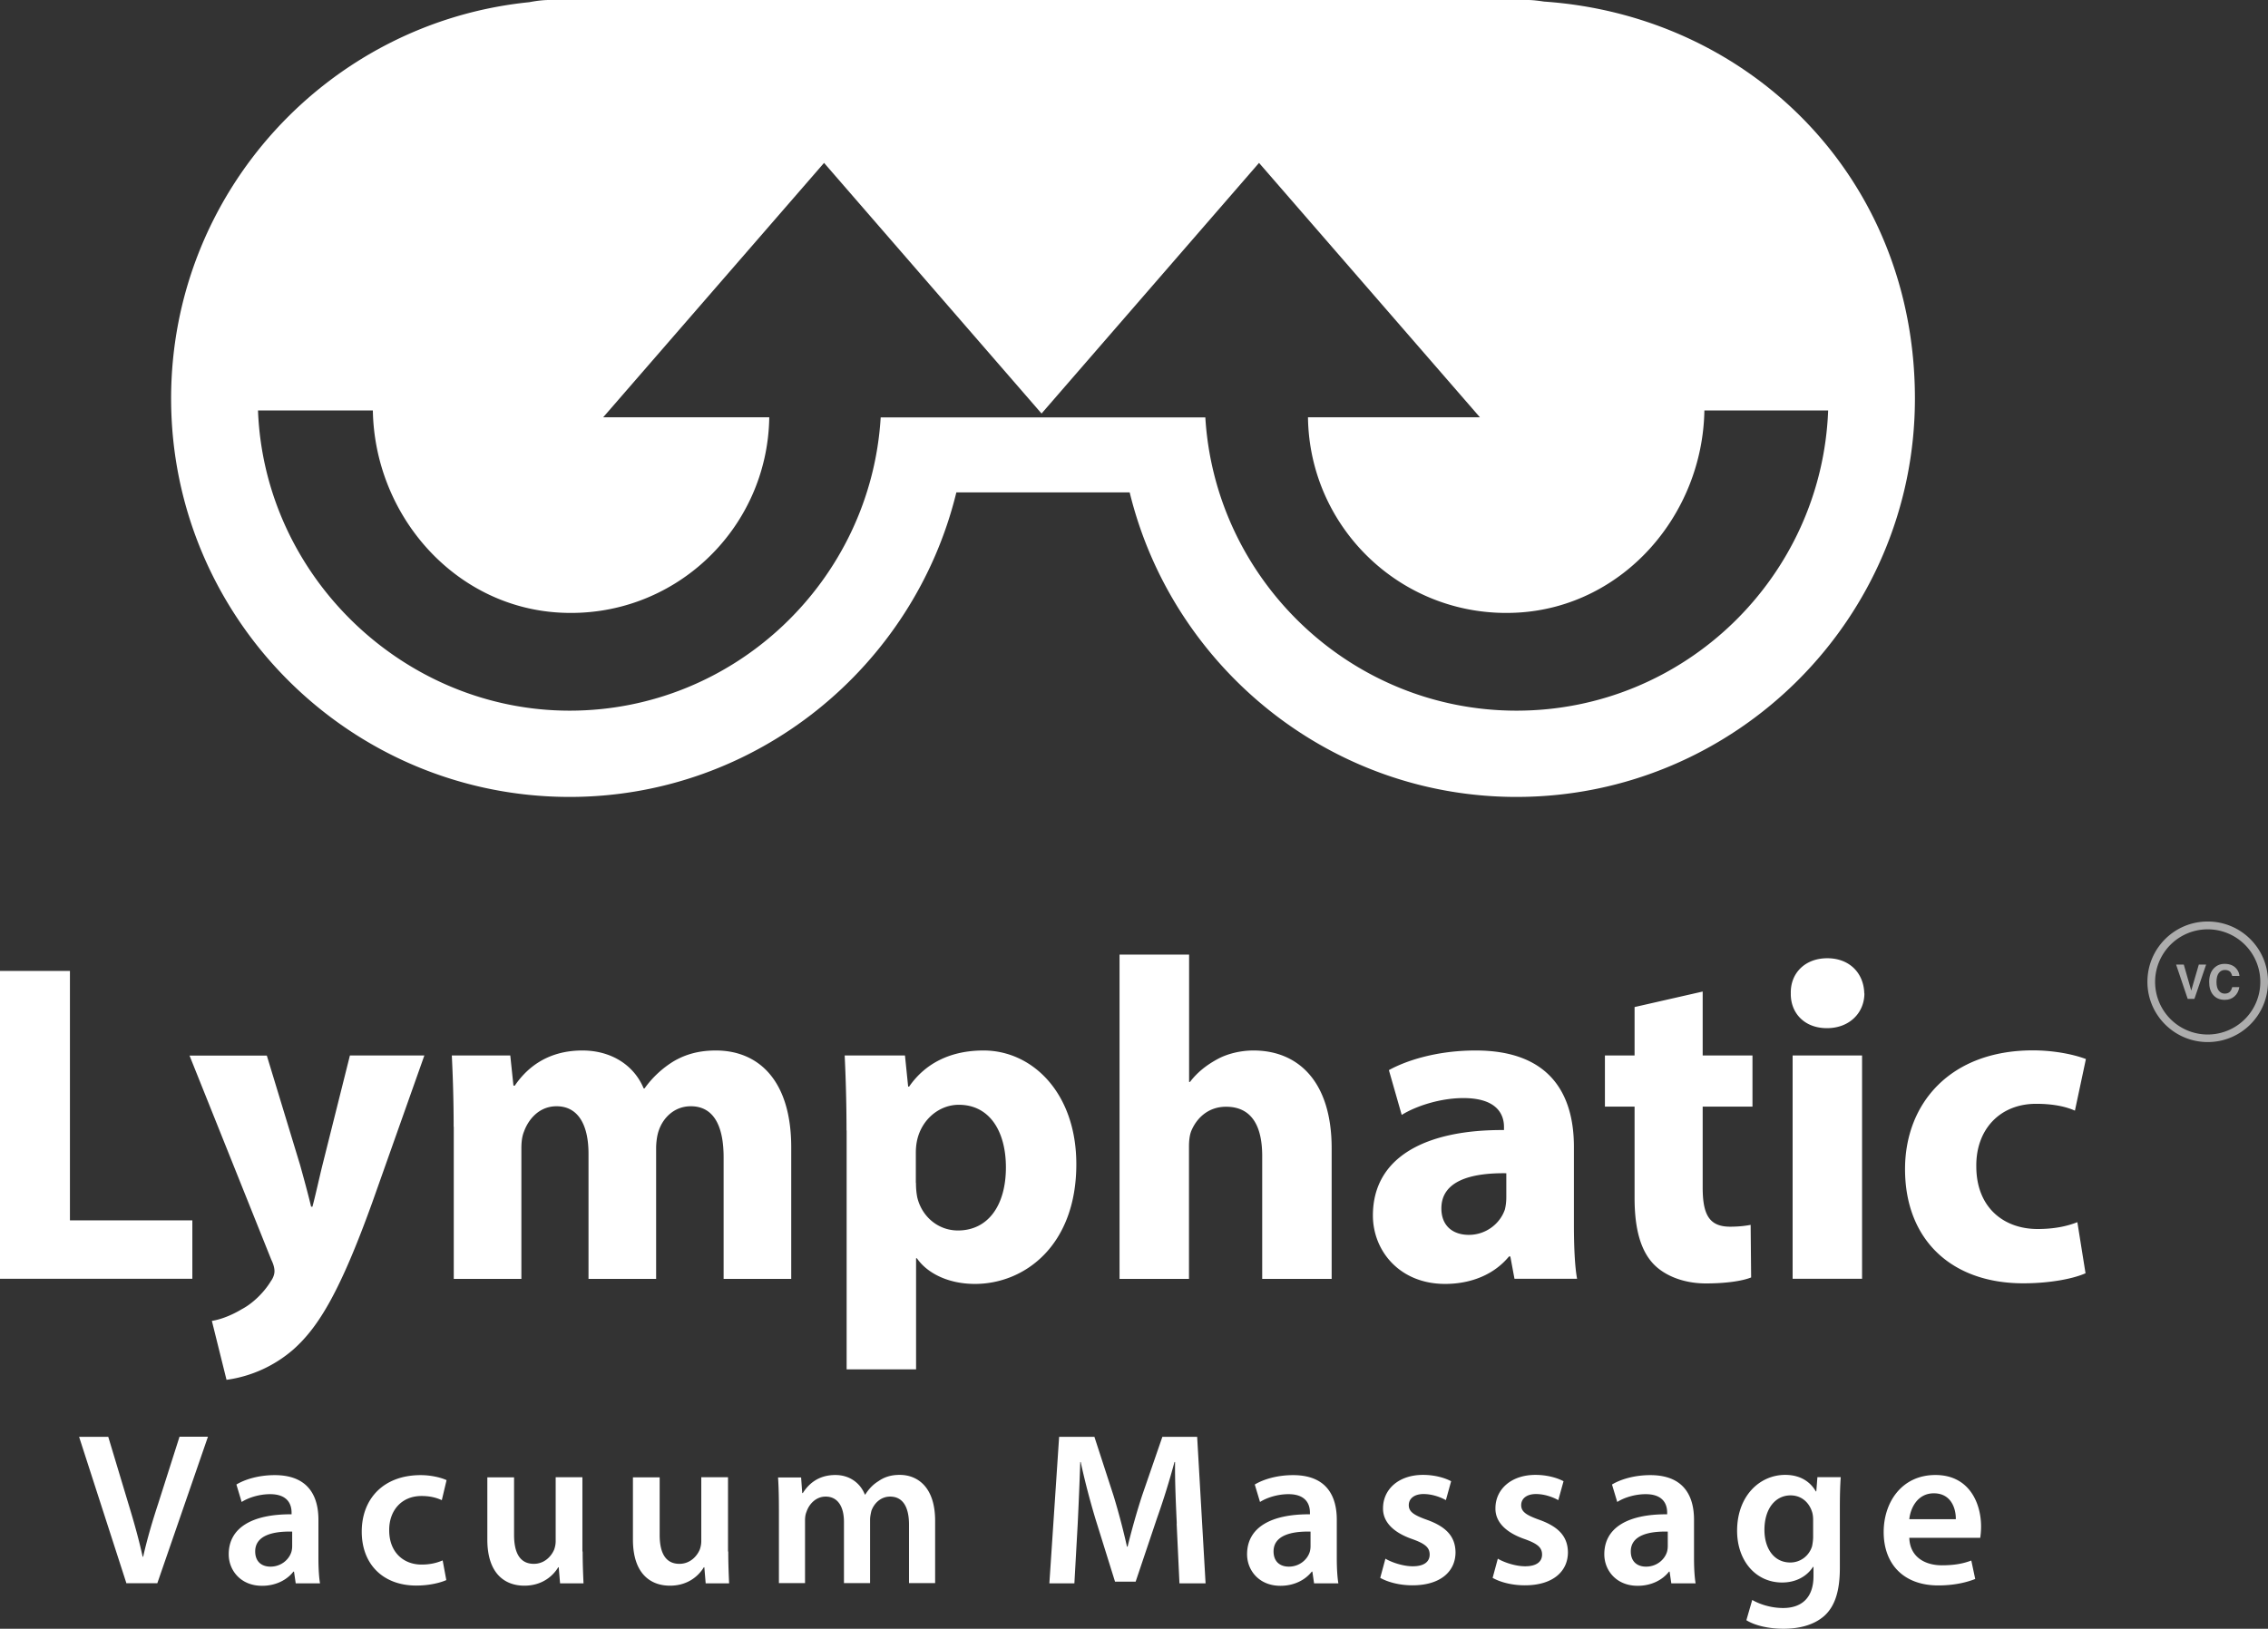 <svg id="a" xmlns="http://www.w3.org/2000/svg" viewBox="0 0 185.83 133.48"><rect x="0" y="0" width="185.83" height="133.48" fill="#333333" stroke="none"/><defs><style>.b{fill:#fff}.c{opacity:.6}</style></defs><g class="c"><path class="b" d="M180.89 85.4c-2.72 0-4.94-2.21-4.94-4.94s2.21-4.94 4.94-4.94 4.94 2.21 4.94 4.94-2.21 4.94-4.94 4.94Zm0-9.24a4.31 4.31 0 1 0 0 8.62 4.31 4.31 0 0 0 0-8.62Z"/></g><g class="c"><path class="b" d="M180.15 79.05h.61l-.96 2.81h-.55l-.95-2.81h.63l.61 2.13.62-2.13ZM181.41 79.34c.23-.23.51-.35.86-.35.47 0 .81.16 1.03.47.12.17.18.35.19.52h-.59c-.04-.13-.09-.24-.14-.31-.1-.12-.26-.18-.47-.18s-.37.09-.5.26c-.12.17-.18.42-.18.73s.06.55.19.71c.13.16.29.24.49.24s.36-.07.46-.2c.06-.07.11-.18.15-.33h.58c-.05.31-.18.56-.39.75s-.47.29-.8.29c-.4 0-.71-.13-.94-.39-.23-.26-.34-.62-.34-1.07 0-.49.13-.87.39-1.13Z"/></g><path class="b" d="M126.52.13c-.47-.07-.93-.13-1.35-.13H45c-.51 0-1.06.07-1.64.18C26.9 1.84 14.02 15.77 14.02 32.66c0 18 14.64 32.65 32.65 32.65 15.31 0 28.21-10.67 31.69-24.96h14.2c3.48 14.29 16.38 24.96 31.69 24.96 18 0 32.65-14.64 32.65-32.65S143.46 1.3 126.52.13m-2.27 58.11c-13.54 0-24.68-10.66-25.49-24.03h-26.6c-.81 13.37-11.95 24.03-25.49 24.03s-25.01-10.95-25.53-24.6h9.41c.15 8.57 6.64 16.04 15.22 16.56 9.36.57 17.13-6.79 17.26-16H49.42l18.1-20.85 17.82 20.54 17.82-20.54 18.1 20.85h-14.09c.12 9.21 7.9 16.57 17.26 16 8.58-.52 15.07-7.99 15.22-16.56h10.14c-.52 13.65-11.76 24.6-25.53 24.6M0 79.57h5.73v20.44h10.03v4.79H0V79.57ZM21.86 86.5l2.73 8.98c.3 1.08.67 2.43.9 3.41h.11c.26-.97.56-2.36.82-3.41l2.25-8.98h6.1L30.5 98.55c-2.62 7.26-4.38 10.18-6.44 12.02a10.523 10.523 0 0 1-5.5 2.51l-1.2-4.83c.71-.11 1.61-.45 2.47-.97.86-.45 1.8-1.35 2.36-2.28.19-.26.3-.56.3-.82 0-.19-.04-.49-.26-.94l-6.7-16.73h6.33ZM37.17 92.34c0-2.28-.07-4.23-.15-5.84h4.79l.26 2.47h.11c.79-1.16 2.4-2.88 5.54-2.88 2.36 0 4.23 1.2 5.02 3.11h.07c.67-.94 1.5-1.68 2.36-2.21 1.01-.6 2.13-.9 3.48-.9 3.52 0 6.18 2.47 6.18 7.94v10.78h-5.54v-9.96c0-2.66-.86-4.19-2.69-4.19-1.31 0-2.25.9-2.62 1.98-.15.41-.22 1.01-.22 1.46v10.71h-5.54V94.55c0-2.32-.82-3.89-2.62-3.89-1.46 0-2.32 1.12-2.66 2.06-.19.45-.22.97-.22 1.42v10.67h-5.54V92.34ZM69.36 92.64c0-2.4-.07-4.45-.15-6.14h4.94l.26 2.55h.08c1.35-1.95 3.44-2.96 6.1-2.96 4 0 7.6 3.48 7.6 9.32 0 6.66-4.23 9.81-8.31 9.81-2.21 0-3.93-.9-4.75-2.1h-.07v9.1h-5.69V92.64Zm5.69 4.3c0 .45.04.86.11 1.2.37 1.54 1.68 2.7 3.33 2.7 2.47 0 3.93-2.06 3.93-5.17 0-2.92-1.31-5.13-3.86-5.13-1.61 0-3.03 1.2-3.41 2.88-.07.3-.11.67-.11 1.01v2.51ZM91.74 78.23h5.69v10.44h.07c.6-.79 1.35-1.38 2.25-1.87.82-.45 1.91-.71 2.96-.71 3.63 0 6.4 2.51 6.4 8.01v10.71h-5.69V94.74c0-2.4-.82-4.04-2.96-4.04-1.5 0-2.43.97-2.85 1.98-.15.37-.19.86-.19 1.27v10.86h-5.69V78.23ZM124.09 104.8l-.34-1.83h-.11c-1.2 1.46-3.07 2.25-5.24 2.25-3.71 0-5.91-2.7-5.91-5.61 0-4.75 4.27-7.04 10.74-7v-.26c0-.97-.52-2.36-3.33-2.36-1.87 0-3.86.64-5.05 1.38l-1.05-3.67c1.27-.71 3.78-1.61 7.11-1.61 6.1 0 8.05 3.59 8.05 7.9v6.36c0 1.76.07 3.44.26 4.45h-5.13Zm-.67-8.65c-2.99-.04-5.32.67-5.32 2.88 0 1.46.97 2.17 2.25 2.17 1.42 0 2.58-.94 2.96-2.1.07-.3.11-.64.11-.97v-1.98ZM139.51 81.26v5.24h4.08v4.19h-4.08v6.62c0 2.21.52 3.22 2.25 3.22.71 0 1.27-.07 1.68-.15l.04 4.31c-.75.3-2.1.49-3.71.49-1.83 0-3.37-.64-4.27-1.57-1.05-1.09-1.57-2.85-1.57-5.43v-7.49h-2.43V86.5h2.43v-3.97l5.58-1.27ZM152.76 81.41c0 1.57-1.2 2.85-3.07 2.85s-2.99-1.27-2.96-2.85c-.04-1.65 1.16-2.88 2.99-2.88s2.99 1.23 3.03 2.88Zm-5.88 23.39V86.5h5.69v18.3h-5.69ZM170.87 104.35c-1.01.45-2.92.82-5.09.82-5.91 0-9.69-3.59-9.69-9.36 0-5.35 3.67-9.73 10.48-9.73 1.5 0 3.14.26 4.34.71l-.9 4.23c-.67-.3-1.68-.56-3.18-.56-2.99 0-4.94 2.13-4.9 5.13 0 3.37 2.25 5.13 5.02 5.13 1.35 0 2.4-.22 3.26-.56l.67 4.19ZM10.36 129.76l-3.88-12.01h2.39l1.64 5.45c.46 1.51.86 2.92 1.18 4.38h.04c.32-1.43.75-2.89 1.23-4.35l1.75-5.49h2.33l-4.15 12.01h-2.51ZM24.23 129.76l-.14-.96h-.05c-.53.68-1.44 1.16-2.57 1.16-1.75 0-2.73-1.27-2.73-2.58 0-2.19 1.94-3.3 5.15-3.28v-.14c0-.57-.23-1.51-1.76-1.51-.86 0-1.75.27-2.33.64l-.43-1.43c.64-.39 1.76-.77 3.14-.77 2.78 0 3.58 1.76 3.58 3.65v3.14c0 .78.04 1.55.13 2.08h-1.98Zm-.29-4.24c-1.55-.04-3.03.3-3.03 1.62 0 .86.55 1.25 1.25 1.25.87 0 1.51-.57 1.71-1.19.05-.16.07-.34.07-.48v-1.19ZM36.57 129.49c-.46.21-1.37.45-2.46.45-2.71 0-4.47-1.73-4.47-4.42s1.78-4.63 4.83-4.63c.8 0 1.62.18 2.12.41l-.39 1.64c-.36-.16-.87-.34-1.66-.34-1.67 0-2.67 1.23-2.65 2.82 0 1.78 1.16 2.8 2.65 2.8.77 0 1.3-.16 1.73-.34l.3 1.62ZM47.74 127.16c0 1.03.04 1.89.07 2.6h-1.92l-.11-1.32h-.04c-.37.62-1.23 1.51-2.78 1.51s-3.03-.94-3.03-3.78v-5.1h2.19v4.72c0 1.44.46 2.37 1.62 2.37.87 0 1.44-.62 1.67-1.18.07-.2.12-.43.12-.68v-5.24h2.19v6.08ZM59.67 127.16c0 1.03.04 1.89.07 2.6h-1.92l-.11-1.32h-.04c-.37.62-1.23 1.51-2.78 1.51s-3.03-.94-3.03-3.78v-5.1h2.19v4.72c0 1.44.46 2.37 1.62 2.37.87 0 1.44-.62 1.67-1.18.07-.2.12-.43.12-.68v-5.24h2.19v6.08ZM63.82 123.66c0-1-.02-1.84-.07-2.58h1.89l.09 1.28h.05c.43-.68 1.21-1.48 2.67-1.48 1.14 0 2.03.64 2.41 1.6h.04c.3-.48.66-.84 1.07-1.09.48-.34 1.03-.52 1.75-.52 1.44 0 2.9.98 2.9 3.76v5.11h-2.14v-4.79c0-1.44-.5-2.3-1.55-2.3-.75 0-1.3.53-1.53 1.16-.05.21-.11.48-.11.73v5.2h-2.14v-5.02c0-1.21-.48-2.07-1.5-2.07-.82 0-1.37.64-1.57 1.25-.09.21-.12.46-.12.71v5.13h-2.14v-6.09ZM96.42 124.86c-.07-1.55-.16-3.42-.14-5.04h-.05c-.39 1.46-.89 3.08-1.43 4.6l-1.75 5.2h-1.69l-1.6-5.13c-.46-1.53-.89-3.17-1.21-4.67h-.04c-.05 1.57-.13 3.47-.21 5.11l-.27 4.83h-2.05l.8-12.01h2.89l1.57 4.83c.43 1.41.8 2.83 1.1 4.17h.05c.32-1.3.73-2.78 1.19-4.19l1.66-4.81h2.85l.69 12.01h-2.14l-.23-4.9ZM107.67 129.76l-.14-.96h-.05c-.53.68-1.44 1.16-2.57 1.16-1.75 0-2.73-1.27-2.73-2.58 0-2.19 1.94-3.3 5.15-3.28v-.14c0-.57-.23-1.51-1.76-1.51-.86 0-1.75.27-2.33.64l-.43-1.43c.64-.39 1.76-.77 3.14-.77 2.78 0 3.58 1.76 3.58 3.65v3.14c0 .78.04 1.55.13 2.08h-1.98Zm-.29-4.24c-1.55-.04-3.03.3-3.03 1.62 0 .86.55 1.25 1.25 1.25.87 0 1.51-.57 1.71-1.19.05-.16.07-.34.07-.48v-1.19ZM113.52 127.74c.5.3 1.44.62 2.23.62.96 0 1.39-.39 1.39-.96s-.36-.89-1.43-1.27c-1.69-.59-2.41-1.51-2.39-2.53 0-1.53 1.26-2.73 3.28-2.73.96 0 1.8.25 2.3.52l-.43 1.55c-.37-.21-1.07-.5-1.83-.5s-1.21.37-1.21.91.41.82 1.51 1.21c1.57.57 2.3 1.37 2.32 2.65 0 1.57-1.23 2.71-3.53 2.71-1.05 0-1.99-.25-2.64-.61l.43-1.59ZM122.73 127.74c.5.3 1.44.62 2.23.62.96 0 1.39-.39 1.39-.96s-.36-.89-1.43-1.27c-1.69-.59-2.41-1.51-2.39-2.53 0-1.53 1.27-2.73 3.28-2.73.96 0 1.8.25 2.3.52l-.43 1.55c-.37-.21-1.07-.5-1.83-.5s-1.21.37-1.21.91.41.82 1.51 1.21c1.57.57 2.3 1.37 2.32 2.65 0 1.57-1.23 2.71-3.53 2.71-1.05 0-2-.25-2.64-.61l.43-1.59ZM136.94 129.76l-.14-.96h-.05c-.53.68-1.44 1.16-2.57 1.16-1.75 0-2.73-1.27-2.73-2.58 0-2.19 1.94-3.3 5.15-3.28v-.14c0-.57-.23-1.51-1.76-1.51-.86 0-1.75.27-2.33.64l-.43-1.43c.64-.39 1.76-.77 3.14-.77 2.78 0 3.58 1.76 3.58 3.65v3.14c0 .78.04 1.55.13 2.08h-1.98Zm-.29-4.24c-1.55-.04-3.03.3-3.03 1.62 0 .86.55 1.25 1.25 1.25.87 0 1.51-.57 1.71-1.19.05-.16.07-.34.07-.48v-1.19ZM150.82 121.08c-.04.59-.07 1.3-.07 2.49v4.92c0 1.82-.37 3.12-1.28 3.94-.91.8-2.16 1.05-3.35 1.05-1.1 0-2.28-.23-3.03-.7l.48-1.66c.55.32 1.48.66 2.53.66 1.43 0 2.49-.75 2.49-2.62v-.75h-.04c-.5.77-1.39 1.28-2.53 1.28-2.16 0-3.69-1.78-3.69-4.24 0-2.85 1.85-4.58 3.94-4.58 1.32 0 2.1.64 2.51 1.35h.04l.09-1.16h1.91Zm-2.26 3.47c0-.2-.02-.41-.07-.59-.23-.8-.86-1.41-1.78-1.41-1.23 0-2.14 1.07-2.14 2.83 0 1.48.75 2.67 2.12 2.67.82 0 1.53-.53 1.78-1.32.05-.23.09-.53.09-.78v-1.41ZM156.44 126.03c.05 1.57 1.28 2.25 2.67 2.25 1.02 0 1.75-.14 2.41-.39l.32 1.51c-.75.3-1.78.53-3.03.53-2.82 0-4.47-1.73-4.47-4.38 0-2.41 1.46-4.67 4.24-4.67s3.74 2.32 3.74 4.22c0 .41-.04.73-.07.93h-5.81Zm3.81-1.53c.02-.8-.34-2.12-1.8-2.12-1.35 0-1.92 1.23-2.01 2.12h3.81Z"/></svg>